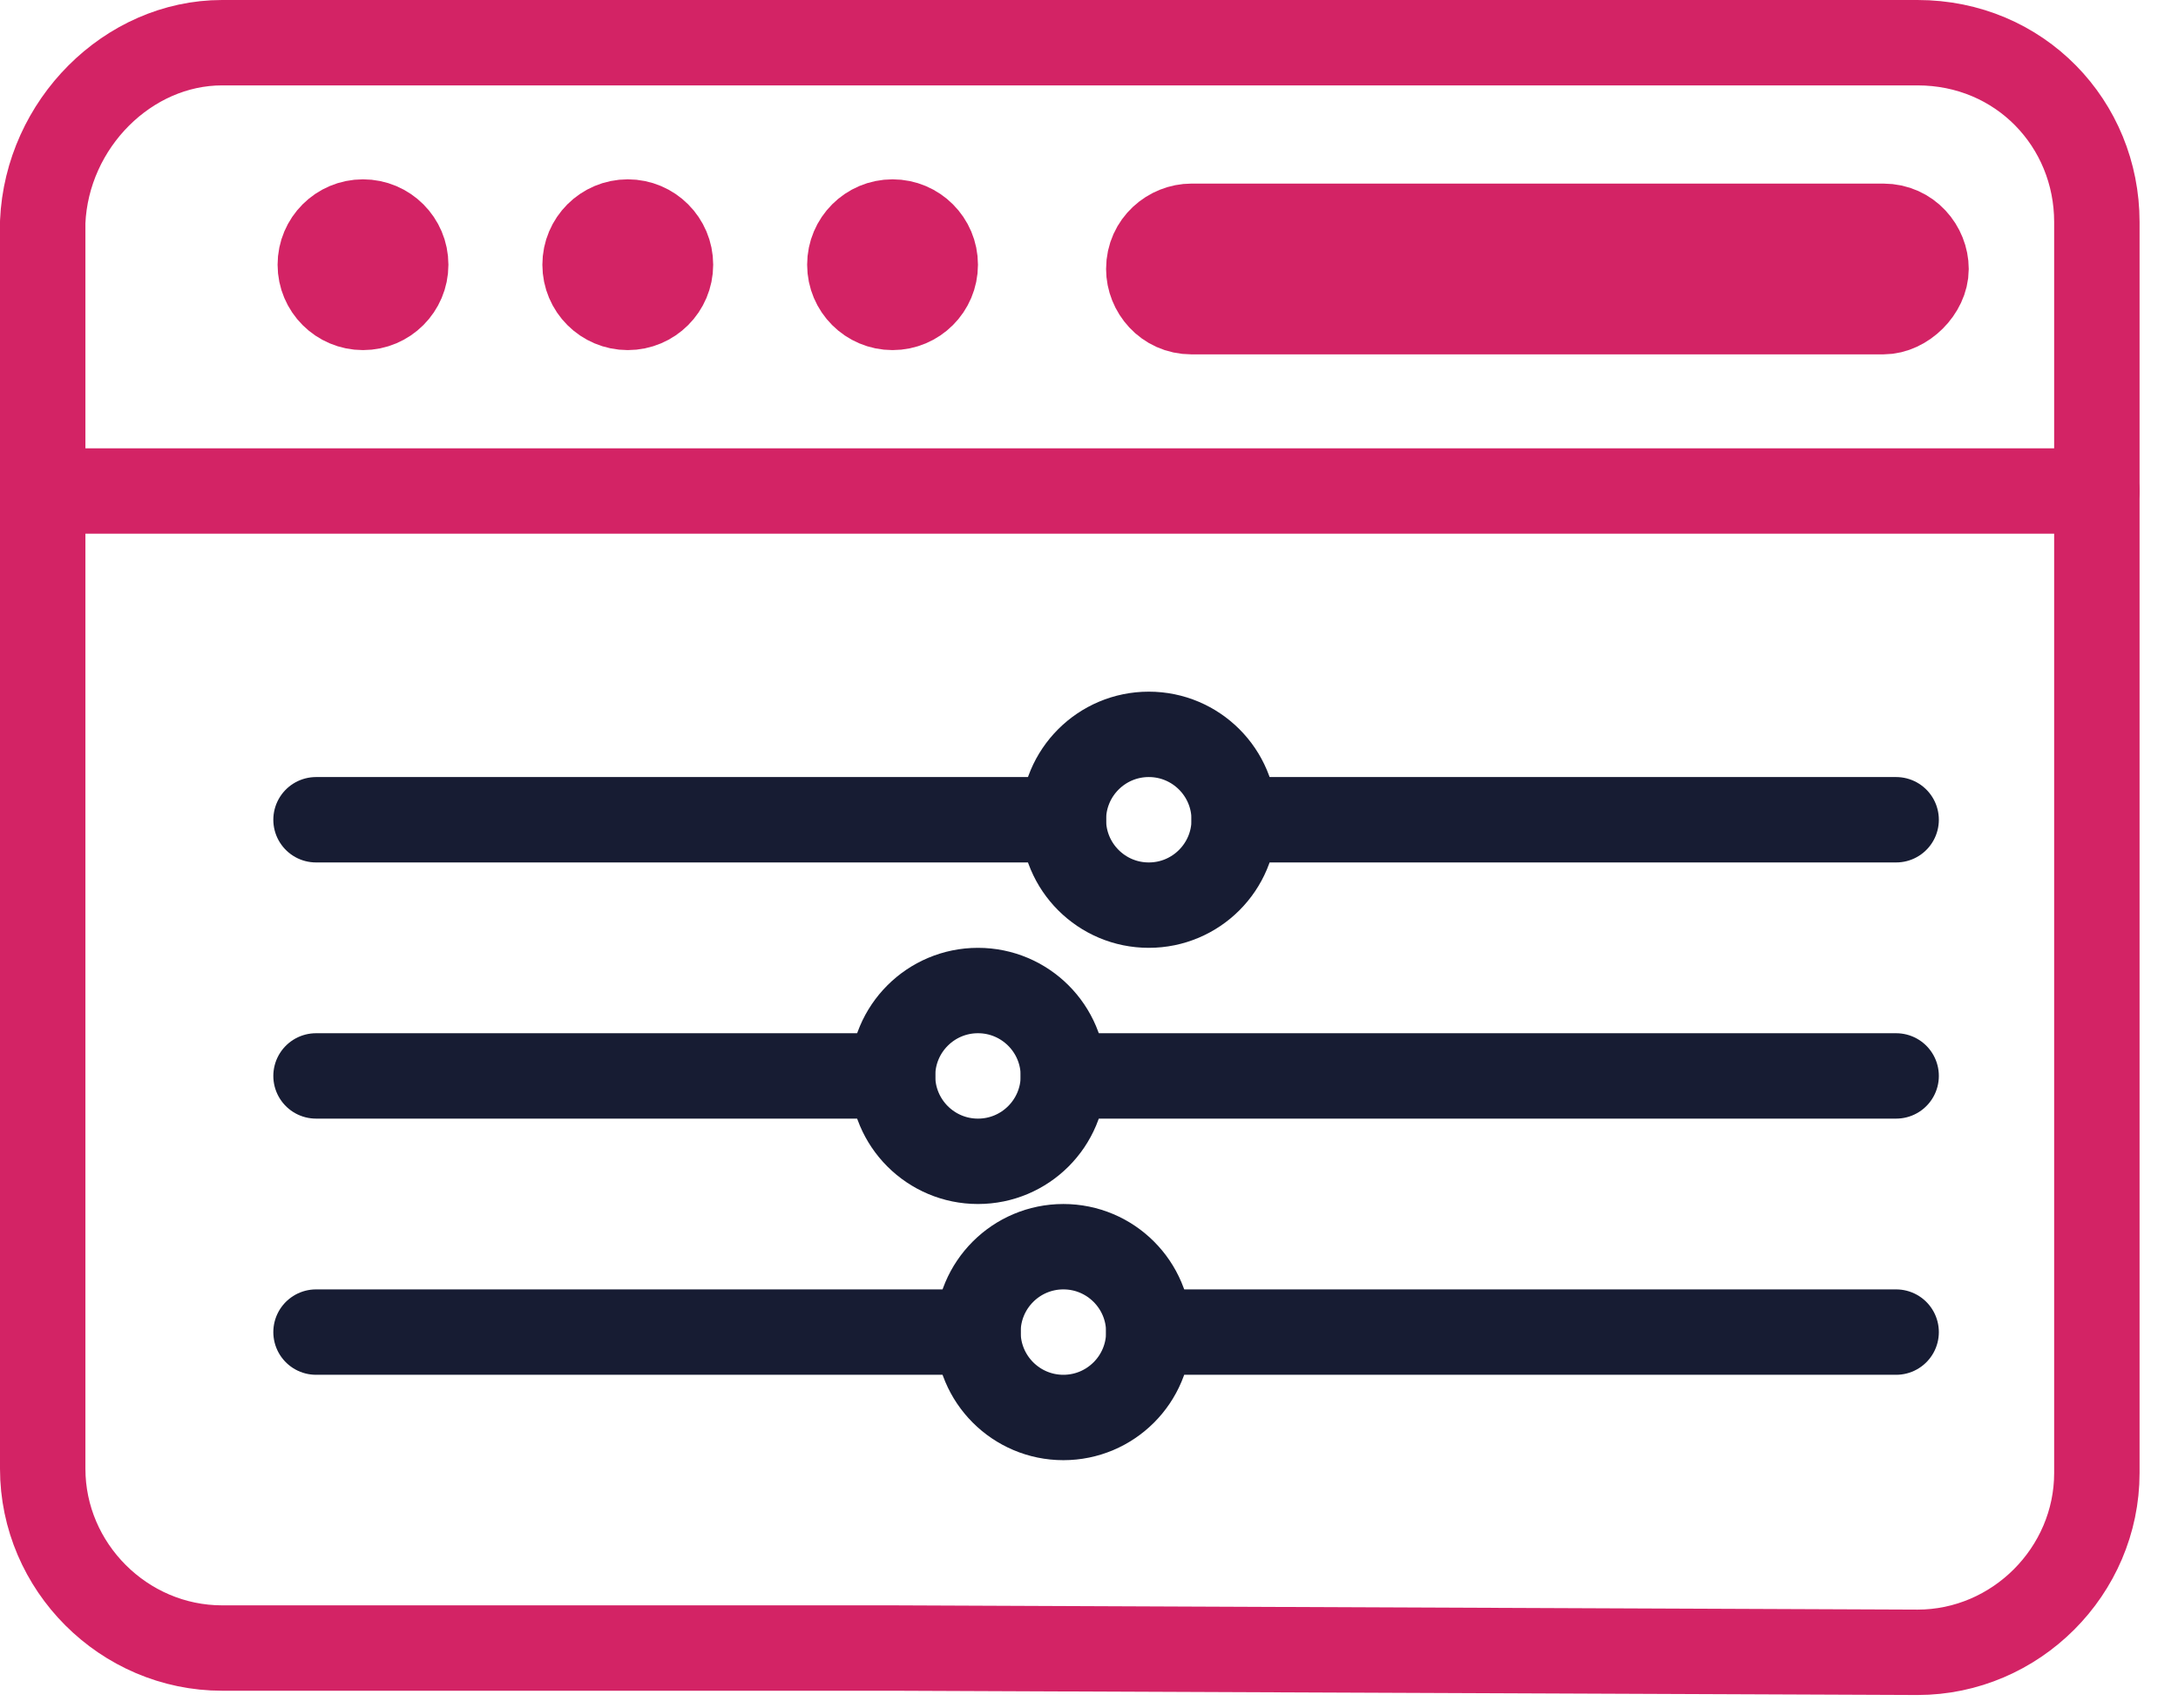 <svg width="51" height="40" viewBox="0 0 51 40" fill="none" xmlns="http://www.w3.org/2000/svg">
<path d="M20.9 38.6H5.2C2.9 38.6 1 36.7 1 34.4V5.2C1.1 2.9 3 1 5.2 1H44.9C47.3 1 49.1 2.9 49.1 5.2V34.5C49.1 36.8 47.2 38.7 44.9 38.7L20.9 38.6Z" stroke="#D32365" stroke-width="2" stroke-miterlimit="10" stroke-linecap="round" stroke-linejoin="round"/>
<path d="M1.1 11.5H49.1" stroke="#D32365" stroke-width="2" stroke-miterlimit="10" stroke-linecap="round" stroke-linejoin="round"/>
<path d="M8.5 7.2C9.052 7.2 9.5 6.752 9.5 6.2C9.5 5.648 9.052 5.2 8.5 5.2C7.948 5.2 7.5 5.648 7.5 6.2C7.5 6.752 7.948 7.2 8.5 7.2Z" stroke="#D32365" stroke-width="2" stroke-miterlimit="10" stroke-linecap="round" stroke-linejoin="round"/>
<path d="M14.7 7.2C15.252 7.2 15.7 6.752 15.7 6.2C15.7 5.648 15.252 5.2 14.7 5.2C14.148 5.2 13.7 5.648 13.7 6.2C13.7 6.752 14.148 7.2 14.7 7.2Z" stroke="#D32365" stroke-width="2" stroke-miterlimit="10" stroke-linecap="round" stroke-linejoin="round"/>
<path d="M20.9 7.2C21.452 7.2 21.9 6.752 21.9 6.2C21.9 5.648 21.452 5.2 20.9 5.2C20.348 5.2 19.9 5.648 19.9 6.2C19.9 6.752 20.348 7.2 20.9 7.2Z" stroke="#D32365" stroke-width="2" stroke-miterlimit="10" stroke-linecap="round" stroke-linejoin="round"/>
<path d="M44.1 7.3H27.9C27.3 7.3 26.9 6.8 26.9 6.3C26.9 5.7 27.4 5.3 27.9 5.3H44.1C44.7 5.3 45.1 5.8 45.1 6.3C45.1 6.8 44.6 7.3 44.1 7.3Z" stroke="#D32365" stroke-width="2" stroke-miterlimit="10" stroke-linecap="round" stroke-linejoin="round"/>
<path d="M26.9 21.2C28.005 21.2 28.9 20.305 28.9 19.2C28.9 18.095 28.005 17.2 26.9 17.2C25.796 17.2 24.9 18.095 24.9 19.2C24.9 20.305 25.796 21.2 26.9 21.2Z" stroke="#171C33" stroke-width="2" stroke-miterlimit="10" stroke-linecap="round" stroke-linejoin="round"/>
<path d="M28.9 19.2H44.4" stroke="#171C33" stroke-width="2" stroke-miterlimit="10" stroke-linecap="round" stroke-linejoin="round"/>
<path d="M7.4 19.2H24.9" stroke="#171C33" stroke-width="2" stroke-miterlimit="10" stroke-linecap="round" stroke-linejoin="round"/>
<path d="M22.9 27.2C24.005 27.2 24.9 26.305 24.9 25.2C24.9 24.095 24.005 23.2 22.9 23.2C21.796 23.2 20.9 24.095 20.9 25.2C20.9 26.305 21.796 27.2 22.9 27.2Z" stroke="#171C33" stroke-width="2" stroke-miterlimit="10" stroke-linecap="round" stroke-linejoin="round"/>
<path d="M24.9 25.2H44.4" stroke="#171C33" stroke-width="2" stroke-miterlimit="10" stroke-linecap="round" stroke-linejoin="round"/>
<path d="M7.4 25.2H20.9" stroke="#171C33" stroke-width="2" stroke-miterlimit="10" stroke-linecap="round" stroke-linejoin="round"/>
<path d="M24.9 33.2C26.005 33.2 26.9 32.304 26.9 31.2C26.9 30.095 26.005 29.2 24.9 29.2C23.796 29.2 22.9 30.095 22.9 31.2C22.9 32.304 23.796 33.2 24.9 33.2Z" stroke="#171C33" stroke-width="2" stroke-miterlimit="10" stroke-linecap="round" stroke-linejoin="round"/>
<path d="M26.9 31.2H44.4" stroke="#171C33" stroke-width="2" stroke-miterlimit="10" stroke-linecap="round" stroke-linejoin="round"/>
<path d="M7.4 31.2H22.9" stroke="#171C33" stroke-width="2" stroke-miterlimit="10" stroke-linecap="round" stroke-linejoin="round"/>
</svg>

